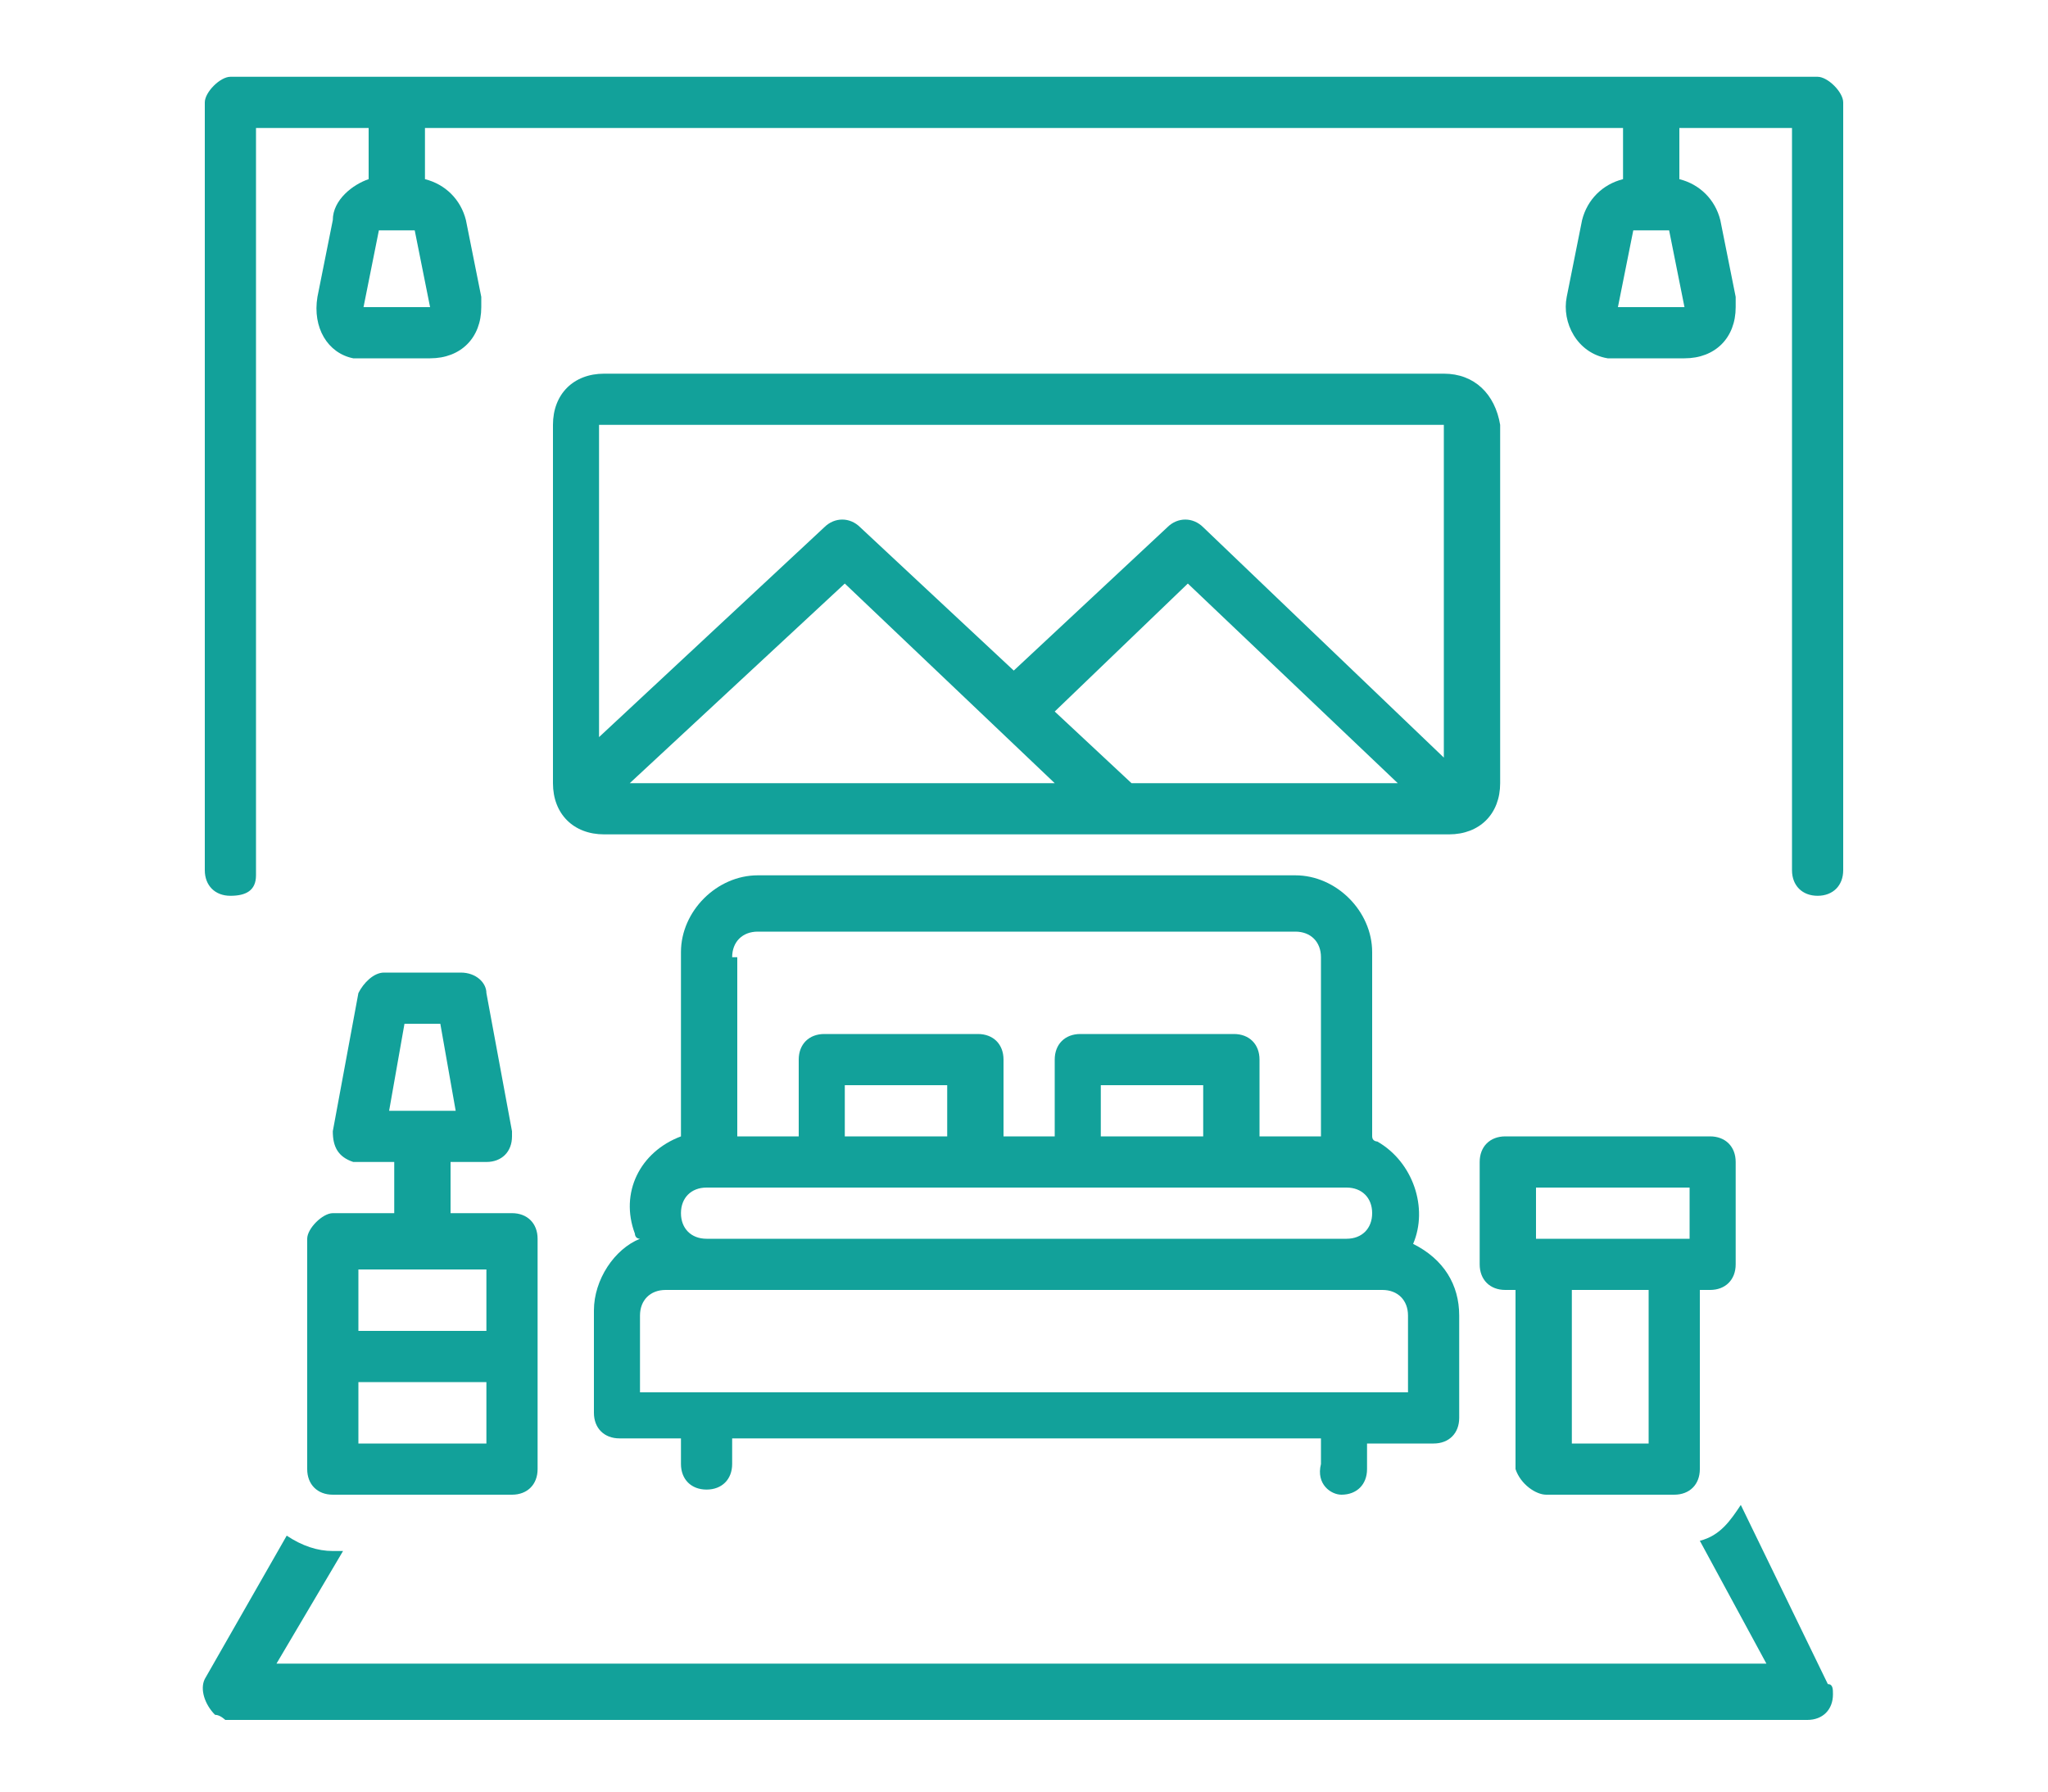 <?xml version="1.0" encoding="utf-8"?>
<!-- Generator: Adobe Illustrator 25.4.1, SVG Export Plug-In . SVG Version: 6.00 Build 0)  -->
<svg version="1.1" id="Camada_1" xmlns="http://www.w3.org/2000/svg" xmlns:xlink="http://www.w3.org/1999/xlink" x="0px" y="0px"
	 viewBox="0 0 40 35" style="enable-background:new 0 0 40 35;" xml:space="preserve">
<style type="text/css">
	.st0{fill:#12A19A;}
</style>
<g>
	<path class="st0" d="M34,29.4c-0.2,0.3-0.4,0.6-0.8,0.7l1.3,2.4H5.4l1.3-2.2H6.5c-0.3,0-0.6-0.1-0.9-0.3l-1.6,2.8
		c-0.1,0.2,0,0.5,0.2,0.7c0.1,0,0.2,0.1,0.2,0.1h30.9c0.3,0,0.5-0.2,0.5-0.5c0-0.1,0-0.2-0.1-0.2L34,29.4z"/>
	<path class="st0" d="M35.5,1.5H4.5C4.3,1.5,4,1.8,4,2v15c0,0.3,0.2,0.5,0.5,0.5S5,17.4,5,17.1V2.5h2.2v1C6.9,3.6,6.5,3.9,6.5,4.3
		L6.2,5.8C6.1,6.4,6.4,6.9,6.9,7C7,7,7.1,7,7.1,7h1.3c0.6,0,1-0.4,1-1c0-0.1,0-0.1,0-0.2L9.1,4.3C9,3.9,8.7,3.6,8.3,3.5v-1h23.4v1
		c-0.4,0.1-0.7,0.4-0.8,0.8l-0.3,1.5c-0.1,0.5,0.2,1.1,0.8,1.2c0.1,0,0.1,0,0.2,0h1.3c0.6,0,1-0.4,1-1c0-0.1,0-0.1,0-0.2l-0.3-1.5
		c-0.1-0.4-0.4-0.7-0.8-0.8v-1H35V17c0,0.3,0.2,0.5,0.5,0.5S36,17.3,36,17V2C36,1.8,35.7,1.5,35.5,1.5z M8.4,6H7.1l0.3-1.5h0.7
		L8.4,6z M32.9,6h-1.3l0.3-1.5h0.7L32.9,6z"/>
	<path class="st0" d="M6.5,23.7C6.3,23.7,6,24,6,24.2v4.5c0,0.3,0.2,0.5,0.5,0.5H10c0.3,0,0.5-0.2,0.5-0.5v-4.5
		c0-0.3-0.2-0.5-0.5-0.5H8.8v-1h0.7c0.3,0,0.5-0.2,0.5-0.5c0,0,0-0.1,0-0.1l-0.5-2.7C9.5,19.2,9.3,19,9,19H7.5
		c-0.2,0-0.4,0.2-0.5,0.4l-0.5,2.7c0,0.3,0.1,0.5,0.4,0.6c0,0,0.1,0,0.1,0h0.7v1H6.5z M9.5,28.2H7V27h2.5V28.2z M7.6,21.7L7.9,20
		h0.7l0.3,1.7H7.6z M9.5,24.7V26H7v-1.2H9.5z"/>
	<path class="st0" d="M28.2,7.3H11.8c-0.6,0-1,0.4-1,1v7c0,0.6,0.4,1,1,1h16.5c0.6,0,1-0.4,1-1v-7C29.2,7.7,28.8,7.3,28.2,7.3z
		 M12.3,15.3l4.2-3.9l4.1,3.9H12.3z M22.1,15.3C22.1,15.3,22.1,15.2,22.1,15.3l-1.5-1.4l2.6-2.5l4.1,3.9H22.1z M23.5,10.3
		c-0.2-0.2-0.5-0.2-0.7,0l-3,2.8l-3-2.8c-0.2-0.2-0.5-0.2-0.7,0l-4.4,4.1V8.3h16.5l0,6.5L23.5,10.3z"/>
	<path class="st0" d="M30.2,29.2h2.5c0.3,0,0.5-0.2,0.5-0.5v-3.5h0.2c0.3,0,0.5-0.2,0.5-0.5v-2c0-0.3-0.2-0.5-0.5-0.5h-4
		c-0.3,0-0.5,0.2-0.5,0.5v2c0,0.3,0.2,0.5,0.5,0.5h0.2v3.5C29.7,29,30,29.2,30.2,29.2z M32.2,28.2h-1.5v-3h1.5V28.2z M30,23.2h3v1
		h-3V23.2z"/>
	<path class="st0" d="M26.2,29.2c0.3,0,0.5-0.2,0.5-0.5v-0.5H28c0.3,0,0.5-0.2,0.5-0.5v-2c0-0.6-0.3-1.1-0.9-1.4
		c0.3-0.7,0-1.6-0.7-2c0,0-0.1,0-0.1-0.1v-3.6c0-0.8-0.7-1.5-1.5-1.5H14.8c-0.8,0-1.5,0.7-1.5,1.5v3.6c-0.8,0.3-1.2,1.1-0.9,1.9
		c0,0,0,0.1,0.1,0.1c-0.5,0.2-0.9,0.8-0.9,1.4v2c0,0.3,0.2,0.5,0.5,0.5h1.2v0.5c0,0.3,0.2,0.5,0.5,0.5c0.3,0,0.5-0.2,0.5-0.5v-0.5
		h11.5v0.5C25.7,29,26,29.2,26.2,29.2z M14.3,18.7c0-0.3,0.2-0.5,0.5-0.5h10.5c0.3,0,0.5,0.2,0.5,0.5v3.5h-1.2v-1.5
		c0-0.3-0.2-0.5-0.5-0.5h-3c-0.3,0-0.5,0.2-0.5,0.5v1.5h-1v-1.5c0-0.3-0.2-0.5-0.5-0.5h-3c-0.3,0-0.5,0.2-0.5,0.5v1.5h-1.2V18.7z
		 M23.5,21.2v1h-2v-1H23.5z M18.5,21.2v1h-2v-1H18.5z M13.8,23.2h12.5c0.3,0,0.5,0.2,0.5,0.5s-0.2,0.5-0.5,0.5H13.8
		c-0.3,0-0.5-0.2-0.5-0.5S13.5,23.2,13.8,23.2z M12.5,27.2v-1.5c0-0.3,0.2-0.5,0.5-0.5h14c0.3,0,0.5,0.2,0.5,0.5v1.5H12.5z"/>
</g>
</svg>

